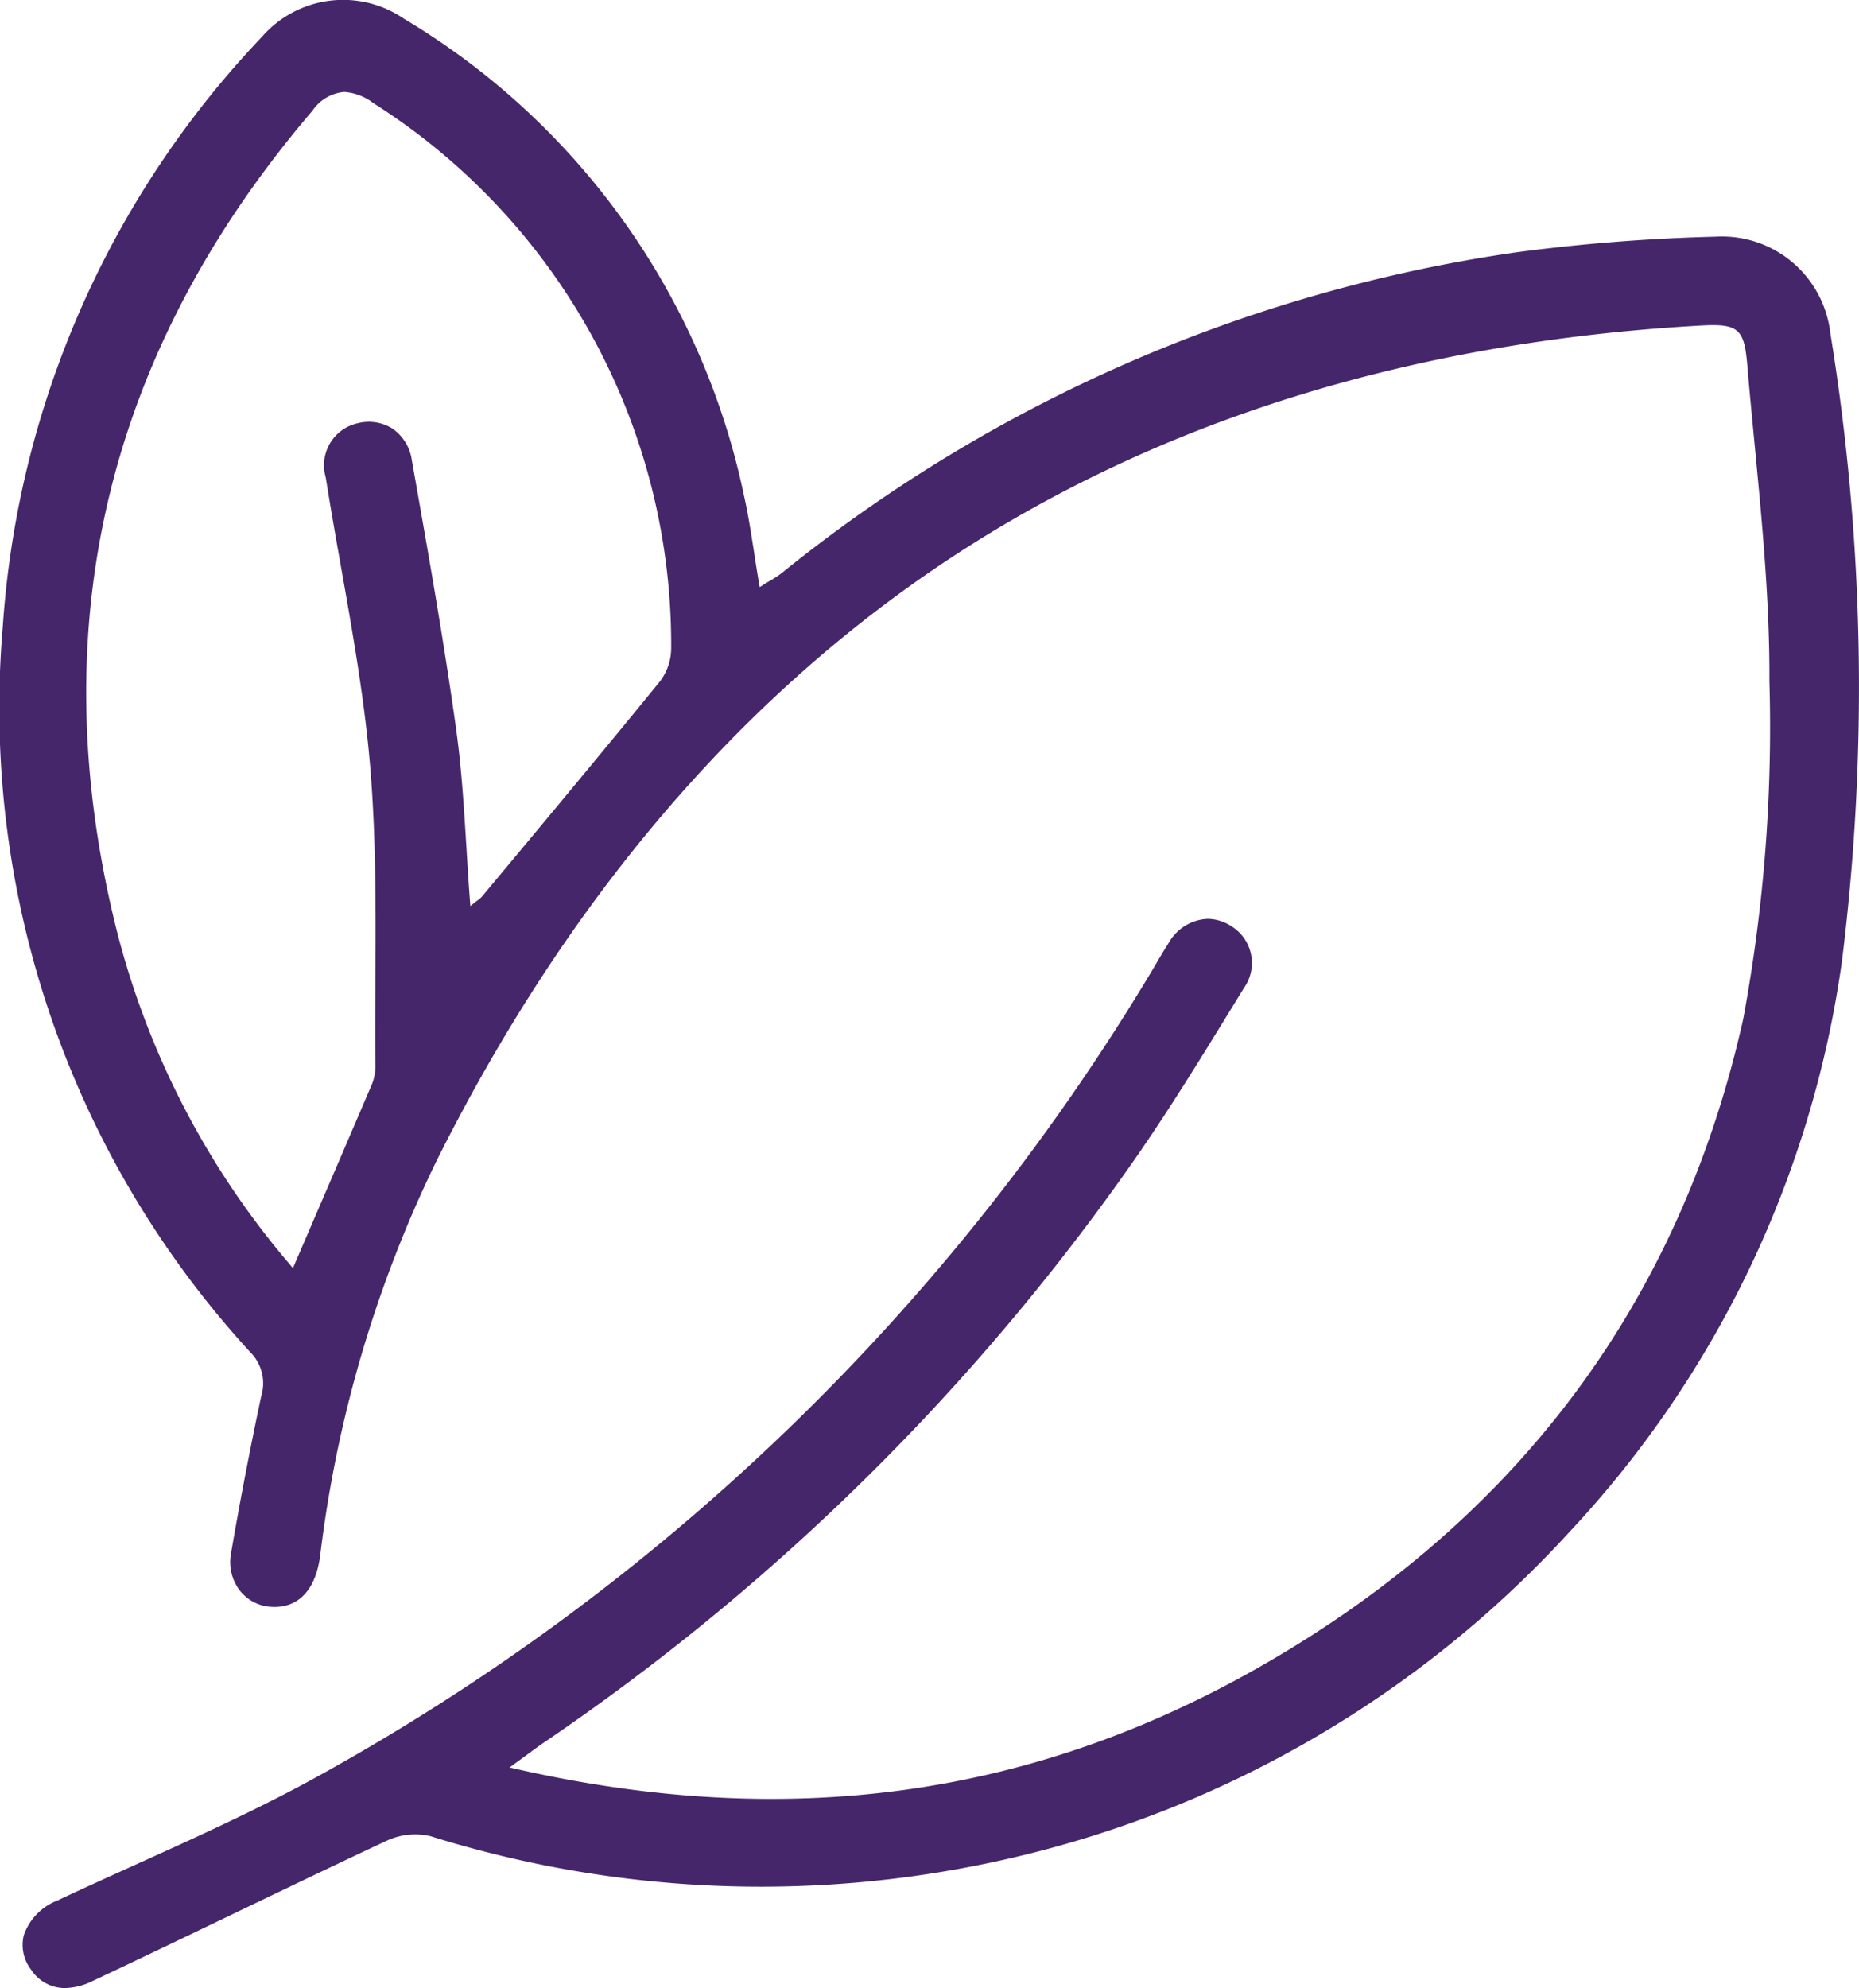 <?xml version="1.0" encoding="UTF-8"?>
<svg xmlns="http://www.w3.org/2000/svg" xmlns:xlink="http://www.w3.org/1999/xlink" width="74.82" height="80" viewBox="0 0 74.82 80">
  <defs>
    <clipPath id="clip-path">
      <rect id="Rechteck_1756" data-name="Rechteck 1756" width="74.82" height="80" fill="#45266b"></rect>
    </clipPath>
  </defs>
  <g id="Gruppe_2800" data-name="Gruppe 2800" transform="translate(0 0)">
    <g id="Gruppe_2797" data-name="Gruppe 2797" transform="translate(0 0)" clip-path="url(#clip-path)">
      <path id="Pfad_9582" data-name="Pfad 9582" d="M10.512,56.188c-.457,2.159-.865,4.282-1.212,6.31a1.886,1.886,0,0,0,.356,1.511,1.729,1.729,0,0,0,1.269.652c.62.04,1.707-.178,1.962-2.064a49.862,49.862,0,0,1,4.678-15.874c5.231-10.466,12.15-18.6,20.565-24.183C46.595,16.93,56.8,13.751,68.455,13.1c1.5-.083,1.745.121,1.867,1.573.091,1.088.2,2.188.3,3.25.3,3.108.607,6.32.592,9.485A64.223,64.223,0,0,1,70.161,41c-2.555,11.449-9.155,20.252-19.616,26.163-9.154,5.173-18.891,6.488-29.768,4.021l-.268-.06.222-.163.482-.352c.262-.193.467-.345.679-.489A91.938,91.938,0,0,0,45.6,46.751c1.423-2.035,2.745-4.193,4.028-6.281l.429-.7a1.739,1.739,0,0,0-.508-2.505,1.773,1.773,0,0,0-.944-.29,1.9,1.9,0,0,0-1.59,1.007c-.168.256-.322.519-.471.774-.085.145-.171.293-.259.438A89.528,89.528,0,0,1,12.936,71.4c-2.445,1.361-5.044,2.534-7.571,3.676-1,.454-2.04.923-3.053,1.4a2.315,2.315,0,0,0-1.355,1.4,1.63,1.63,0,0,0,.293,1.381A1.623,1.623,0,0,0,2.615,80a2.635,2.635,0,0,0,1.117-.286c1.873-.881,3.77-1.793,5.605-2.675l.028-.014c2.012-.967,4.094-1.969,6.167-2.939a2.721,2.721,0,0,1,1.788-.2A44.544,44.544,0,0,0,40,74.924a43.827,43.827,0,0,0,23.17-13.281A42.1,42.1,0,0,0,74.13,38.7a88.759,88.759,0,0,0-.466-25.31,4.389,4.389,0,0,0-4.593-3.867,75.456,75.456,0,0,0-8.033.629,60.809,60.809,0,0,0-29.566,12.9,4.071,4.071,0,0,1-.48.317c-.083.049-.17.1-.259.157l-.158.1-.031-.184c-.069-.4-.13-.8-.19-1.19-.126-.807-.244-1.571-.414-2.326A29.364,29.364,0,0,0,16.255.752a4.331,4.331,0,0,0-5.71.727A38.14,38.14,0,0,0,.113,25.2a38.337,38.337,0,0,0,9.969,29.222,1.769,1.769,0,0,1,.43,1.765M15.033,4.154a25.8,25.8,0,0,1,11.98,21.927,2.213,2.213,0,0,1-.456,1.344h0c-1.911,2.349-3.88,4.717-5.794,7.016L19.4,36.075a.972.972,0,0,1-.178.155c-.032.023-.067.049-.107.082l-.184.147-.018-.236c-.055-.722-.1-1.441-.143-2.162-.1-1.613-.193-3.135-.406-4.676-.487-3.512-1.116-7.065-1.725-10.505l-.062-.35a1.868,1.868,0,0,0-.76-1.269,1.786,1.786,0,0,0-1.4-.235,1.734,1.734,0,0,0-1.306,2.188c.191,1.212.409,2.442.622,3.646.463,2.611.941,5.312,1.166,7.991.238,2.849.225,5.762.21,8.589-.006,1.154-.012,2.348,0,3.519a1.984,1.984,0,0,1-.187.779c-.787,1.844-1.579,3.684-2.393,5.574l-.74,1.718-.13-.157A33.326,33.326,0,0,1,4.748,37.639C1.615,25.364,4.248,14.2,12.572,4.46a1.729,1.729,0,0,1,1.284-.76,2.168,2.168,0,0,1,1.176.454" transform="translate(0 0)" fill="#45266b"></path>
    </g>
  </g>
</svg>
